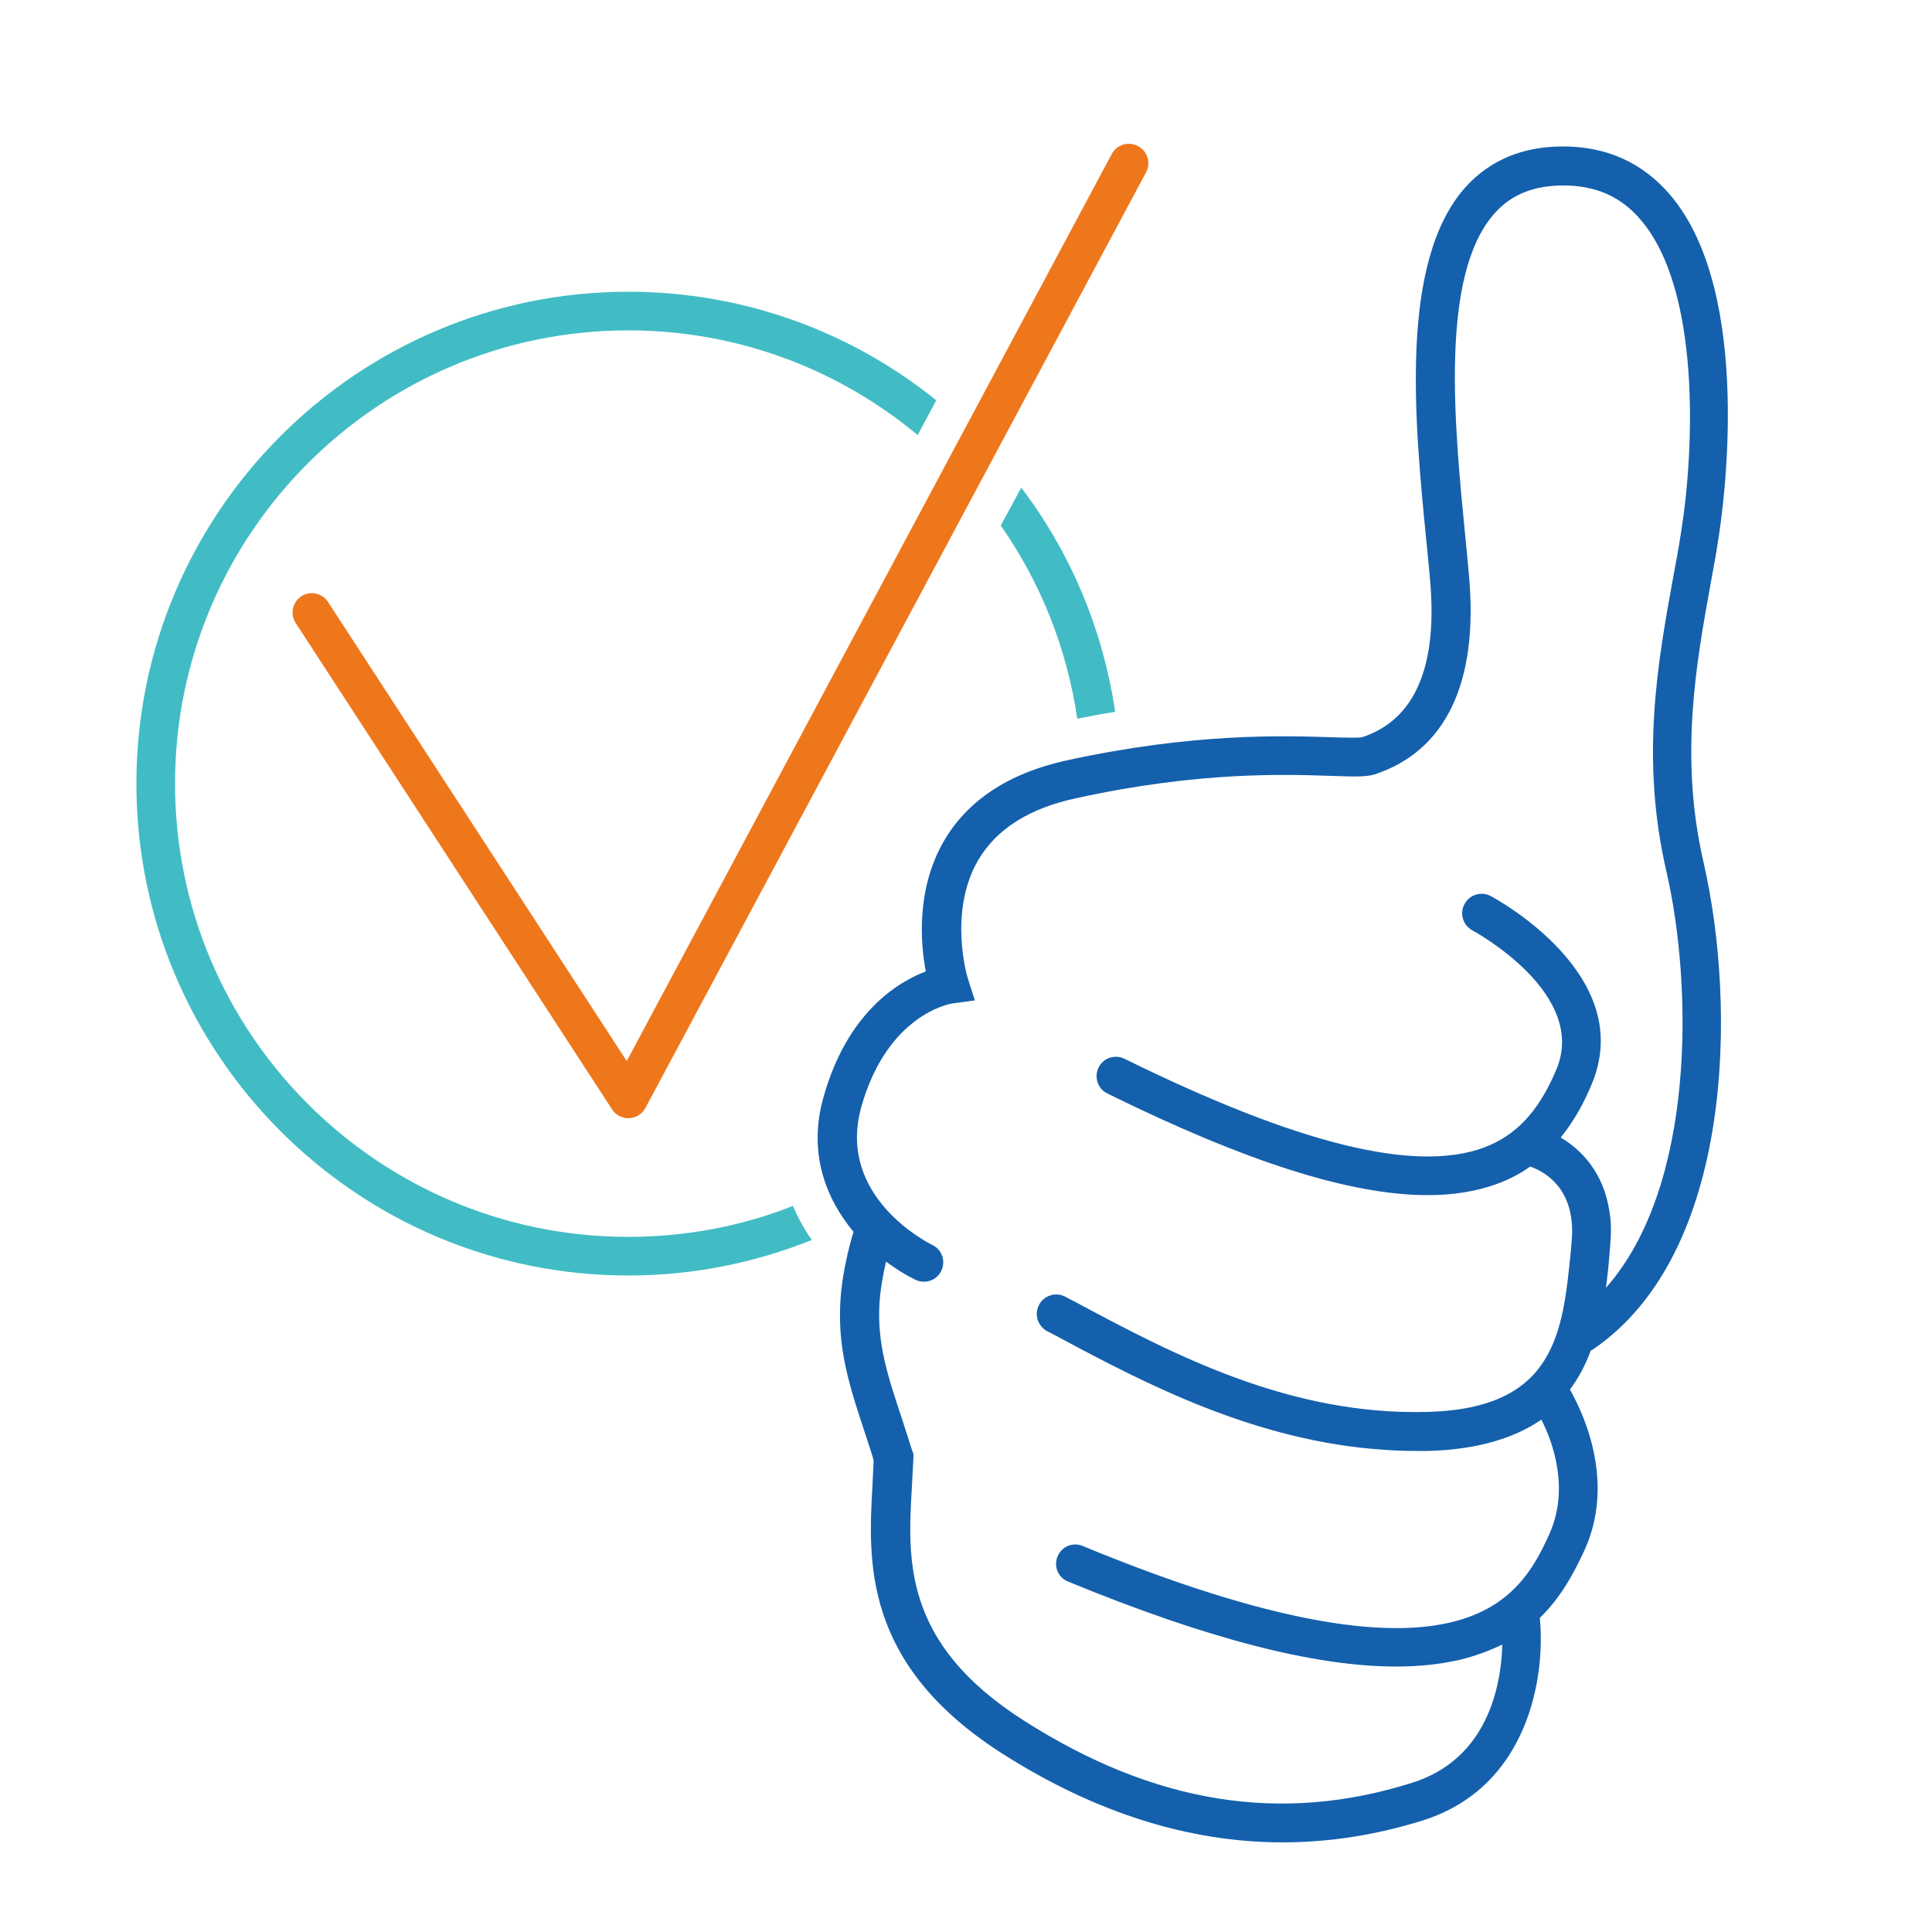 <?xml version="1.0" encoding="UTF-8"?>
<!-- Generator: Adobe Illustrator 25.3.0, SVG Export Plug-In . SVG Version: 6.00 Build 0)  -->
<svg xmlns="http://www.w3.org/2000/svg" xmlns:xlink="http://www.w3.org/1999/xlink" version="1.1" id="Calque_1" x="0px" y="0px" viewBox="0 0 500 500" style="enable-background:new 0 0 500 500;" xml:space="preserve">
<style type="text/css">
	.st0{fill:#41BCC4;}
	.st1{fill:#EF771B;}
	.st2{fill:#1460AC;}
</style>
<path class="st0" d="M162.6,320.1c-64.7,0-117.3-52.6-117.3-117.3c0-64.7,52.6-117.3,117.3-117.3c28.5,0,54.6,10.2,74.9,27.1l4.8-9  c-21.8-17.6-49.6-28.1-79.7-28.1c-70.2,0-127.3,57.1-127.3,127.3s57.1,127.3,127.3,127.3c16.8,0,32.8-3.3,47.5-9.2  c-1.9-2.7-3.5-5.6-4.9-8.8C192,317.3,177.6,320.1,162.6,320.1z"></path>
<path class="st0" d="M278.8,186c3.4-0.7,6.7-1.3,9.8-1.8c-3.2-21.6-11.7-41.4-24.3-58L259,136C269.2,150.6,276.1,167.6,278.8,186z"></path>
<path class="st1" d="M162.2,274.6L84.9,155.8c-1.5-2.3-4.6-3-6.9-1.5c-2.3,1.5-3,4.6-1.5,6.9l81.9,125.9c0.9,1.4,2.5,2.3,4.2,2.3  c0.1,0,0.1,0,0.2,0c1.8-0.1,3.4-1.1,4.2-2.6L296.6,44.6c1.3-2.4,0.4-5.5-2.1-6.8c-2.4-1.3-5.5-0.4-6.8,2.1L162.2,274.6z"></path>
<path class="st2" d="M411.7,349.5c0.2-0.1,0.4-0.2,0.6-0.3c36.5-24.9,37.1-88.9,28.6-125.9c-6.3-27.3-2-51.2,1.8-72.2  c0.8-4.2,1.5-8.2,2.1-12.2c1-6.4,9.3-62.9-12.6-88.5c-7.1-8.3-16.4-12.5-27.7-12.5c-10.4,0-18.8,3.5-25.1,10.4  c-17.4,19.2-13.3,60.9-10.3,91.3c0.4,3.7,0.7,7.2,1,10.5c2,22.4-3.9,36.2-17.6,40.7c-1,0.2-4.4,0.1-7.8,0c-12.5-0.4-35.7-1.2-68.7,6  c-15,3.3-25.7,10.4-31.8,21c-7.1,12.4-6,26.3-4.6,33.6c-7.4,2.8-20.4,10.8-26.5,32.6c-4.1,14.6,0.8,26.4,7.8,34.8  c-1.3,4.2-2.1,8-2.7,11.6c-2.5,15.8,1.1,26.7,5.7,40.6c0.7,2.2,1.5,4.5,2.2,6.9c-0.1,2.1-0.2,4.2-0.3,6.4  c-1.1,19.6-2.7,46.4,33.7,69.6c23.9,15.2,48.2,22.9,72.4,22.9c12.1,0,24.3-1.9,36.4-5.7c27.4-8.7,31.7-37.4,30.2-52.4  c5.5-5.3,8.9-11.7,11.7-17.8c7.5-16.9,0.3-33.8-3.8-41.1c0-0.1-0.1-0.1-0.1-0.2C408.7,356.4,410.4,353,411.7,349.5z M401.1,396.7  c-4.1,9.3-9.9,19.5-25.8,23.2c-20,4.7-52-2-95.1-19.8c-2.6-1.1-5.5,0.2-6.5,2.7c-1.1,2.6,0.2,5.5,2.7,6.5c35.7,14.7,63.7,22,84.9,22  c6,0,11.4-0.6,16.3-1.7c4.2-1,7.9-2.4,11.2-4c-0.3,10.4-3.6,29.6-23.4,35.8c-33.9,10.7-66.7,5.4-100.4-16.1  c-31.4-20-30.1-41.6-29-60.6c0.1-2.6,0.3-5.1,0.4-7.6l0-0.8l-0.3-0.8c-0.9-2.8-1.7-5.3-2.5-7.8c-3.9-11.7-6.6-19.9-6-30.3  c0.2-3.4,0.8-6.9,1.7-10.9c2.7,2,5.3,3.6,7.6,4.7c2.5,1.2,5.5,0.2,6.7-2.3c1.2-2.5,0.2-5.5-2.3-6.7c-1-0.5-24.9-12.4-18.4-35.7  c6.7-23.9,22.9-26.7,23.5-26.8l5.9-0.8l-1.8-5.6c-0.1-0.2-5.2-17.1,2.6-30.6c4.7-8.1,13.2-13.5,25.3-16.1c31.8-7,54.2-6.2,66.2-5.8  c5.8,0.2,8.9,0.3,11.2-0.4c18.4-6.1,26.8-23.8,24.4-51.1c-0.3-3.3-0.6-6.9-1-10.6c-2.8-28.6-6.7-67.7,7.7-83.6  c4.3-4.8,10.1-7.1,17.7-7.1c8.4,0,15,2.9,20.1,9c15.4,18.1,13.8,59.1,10.4,80.5c-0.6,3.9-1.3,7.8-2.1,12c-4,22-8.5,46.9-1.7,76.2  c6.8,29.6,7.5,81.4-15.7,107.6c0.4-2.9,0.7-5.7,0.9-8.4l0.2-2.3c0.3-3.4,0.3-6.4-0.2-9.2c-1.5-9.8-7.1-15.8-12.6-19  c3.7-4.6,6.2-9.4,7.9-13.5c12.2-28.3-24.5-48.2-26-49c-2.4-1.3-5.5-0.4-6.8,2.1c-1.3,2.4-0.4,5.5,2.1,6.8  c0.3,0.2,30.2,16.3,21.6,36.2c-4.6,10.8-10.4,16.9-18.7,20c-17.9,6.6-48.3-1-93-23c-2.5-1.2-5.5-0.2-6.7,2.3  c-1.2,2.5-0.2,5.5,2.3,6.7c35.9,17.7,62.9,26.3,82.9,26.3c6.7,0,12.7-1,17.9-2.9c3.3-1.2,6.1-2.7,8.6-4.5  c3.2,1.1,12.2,5.4,10.7,19.8l-0.2,2.4c-2.1,20.8-4,40.4-37,41.3c-35.4,1-65.5-14.7-89.8-27.7c-0.4-0.2-0.9-0.5-1.3-0.7l-2.7-1.4  c-2.4-1.3-5.5-0.4-6.8,2.1c-1,1.9-0.7,4.1,0.7,5.7c0.4,0.4,0.8,0.8,1.4,1.1l2.7,1.4c0.3,0.2,0.6,0.3,0.9,0.5  c21.7,11.6,50.3,26.6,83.5,28.8c2.7,0.2,5.4,0.3,8.2,0.3c1.1,0,2.3,0,3.5,0c13.1-0.4,22.4-3.5,29.1-8.1  C402,373.4,406.1,385.3,401.1,396.7z"></path>
</svg>
